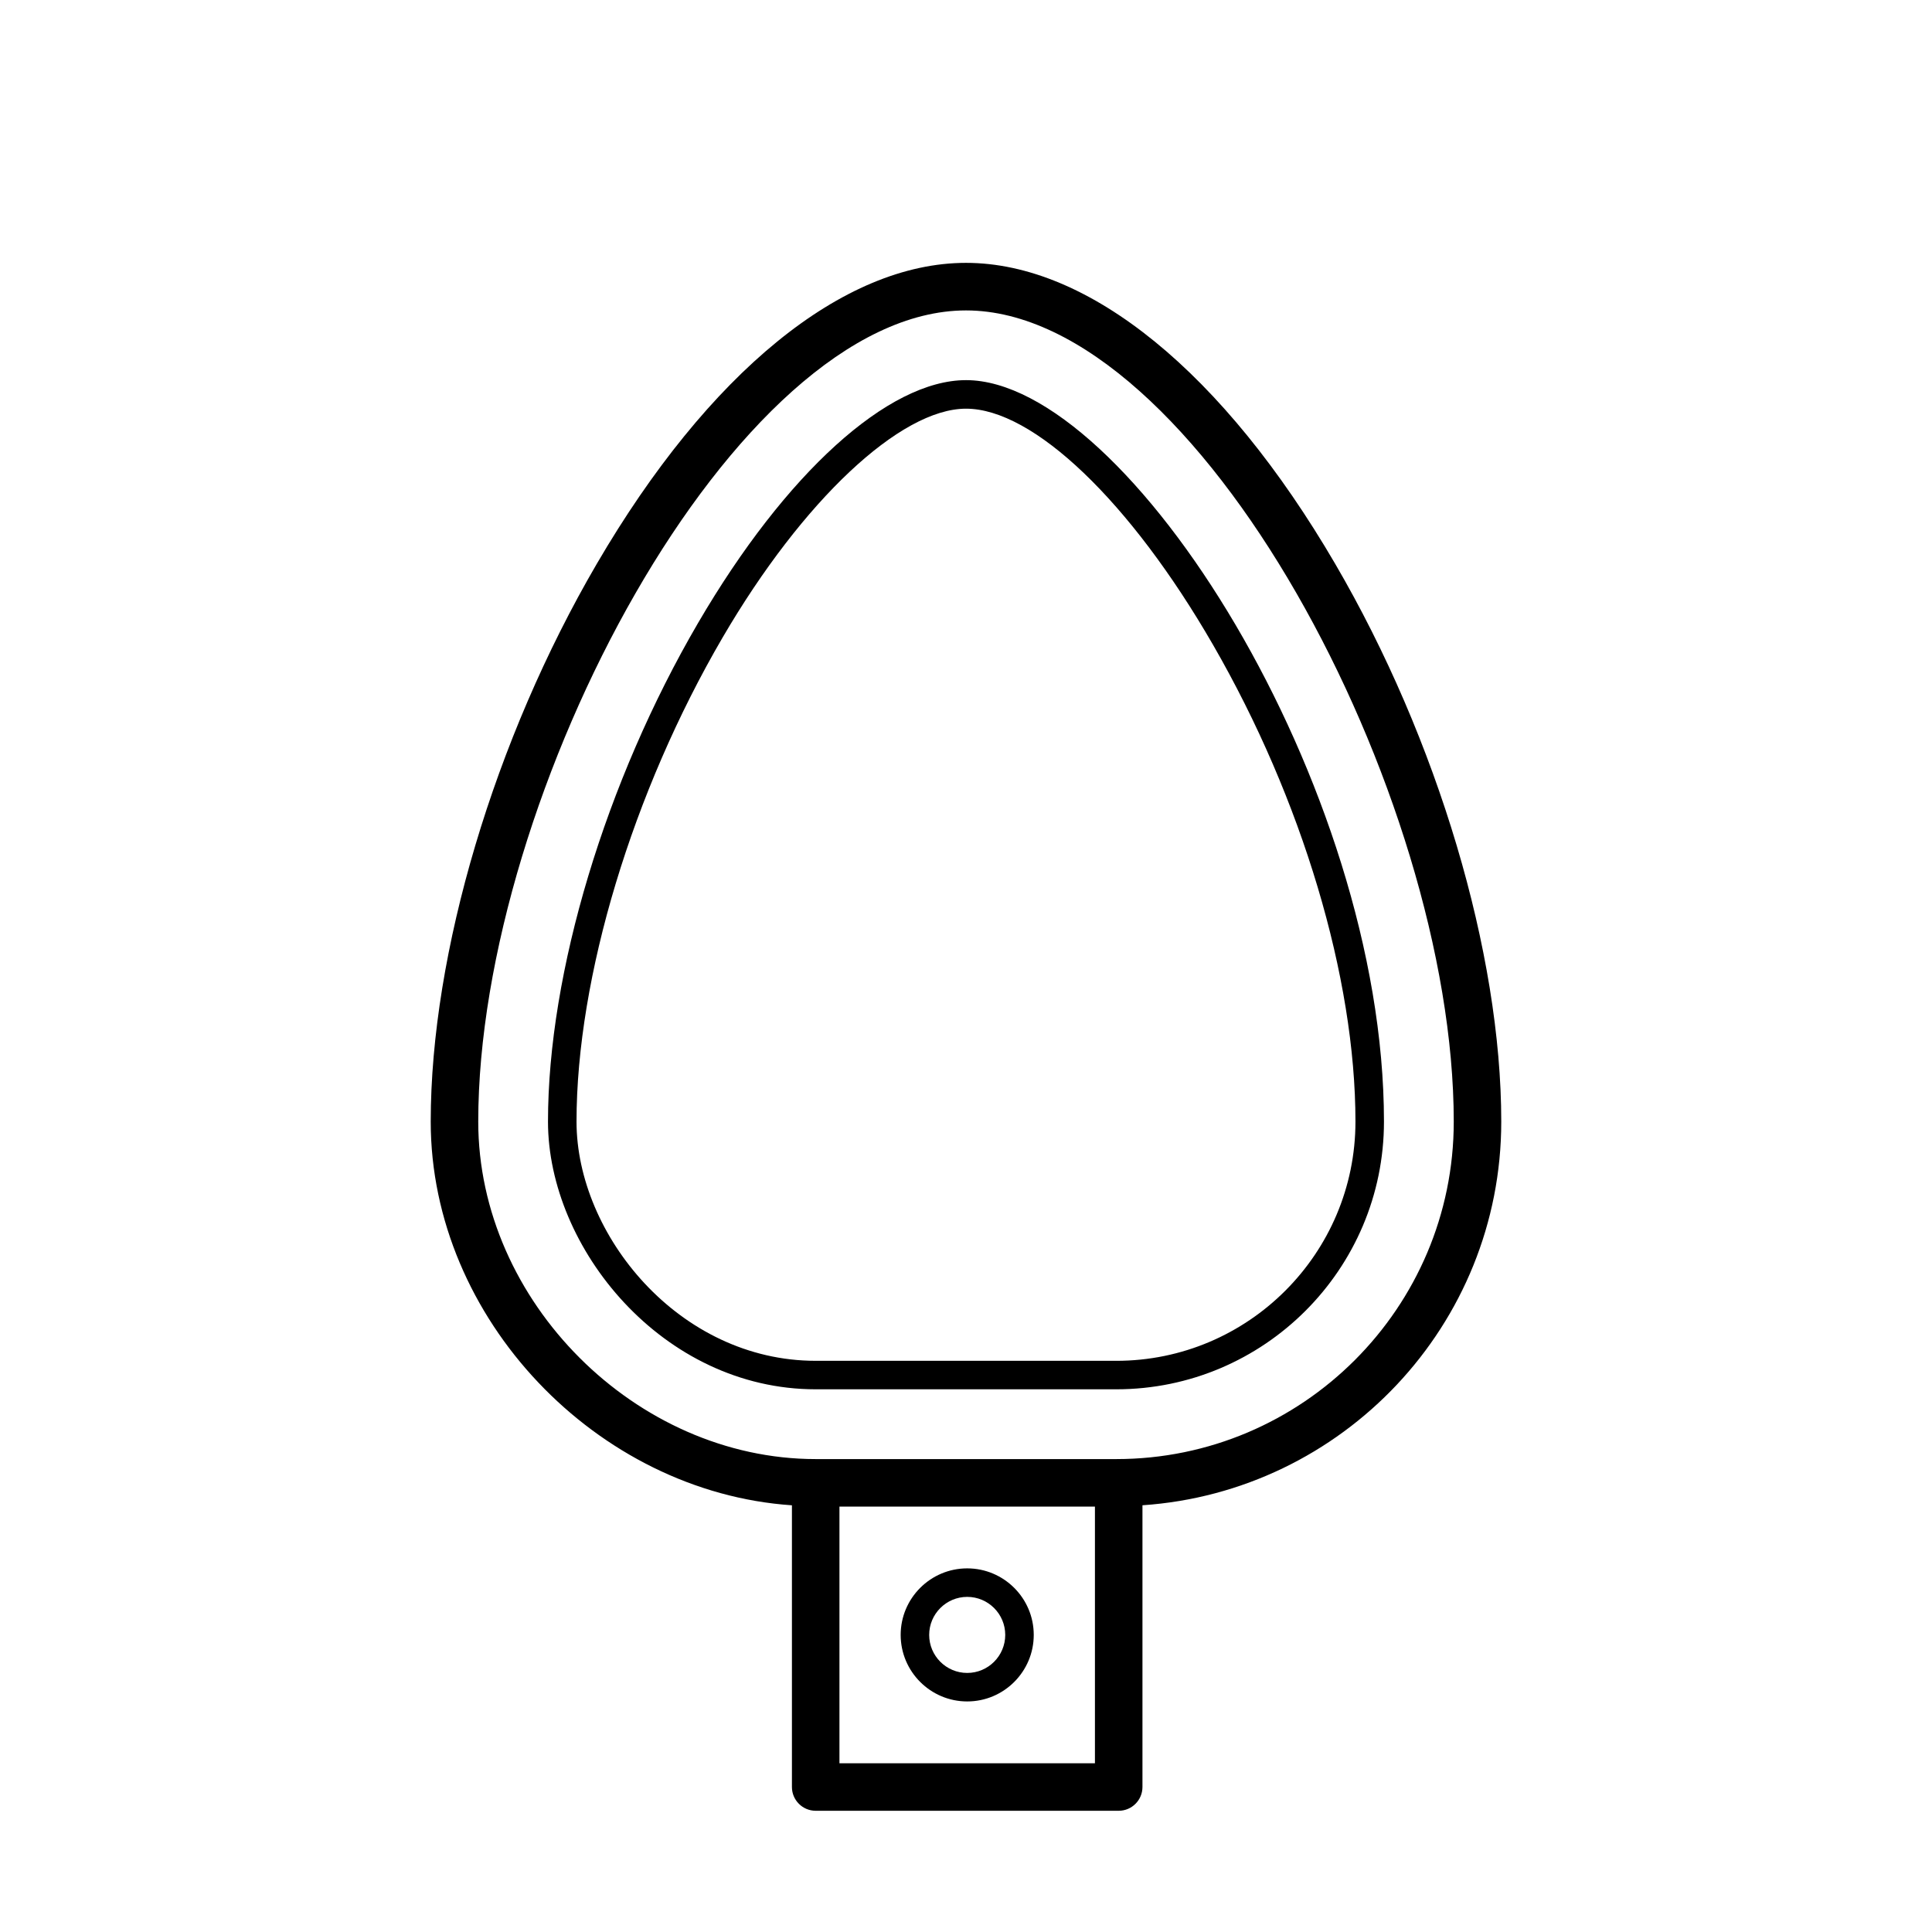 <?xml version="1.0" encoding="UTF-8"?>
<!-- Uploaded to: ICON Repo, www.iconrepo.com, Generator: ICON Repo Mixer Tools -->
<svg fill="#000000" width="800px" height="800px" version="1.1" viewBox="144 144 512 512" xmlns="http://www.w3.org/2000/svg">
 <g>
  <path d="m541.85 441.24c0-44.684-16.867-101.32-44.012-147.82-29.594-50.688-65.254-79.758-97.84-79.758-32.59 0-68.25 29.074-97.844 79.758-27.145 46.496-44.008 103.14-44.008 147.82 0 52.23 44.055 98.168 95.723 101.68v74.656c0 3.477 2.82 6.297 6.297 6.297h80.301c3.477 0 6.297-2.82 6.297-6.297v-74.664c53.023-3.602 95.086-47.762 95.086-101.67zm-107.68 170.04h-67.707v-68.016h67.707zm5.656-80.609h-79.66c-47.637 0-89.426-41.785-89.426-89.426 0-86.836 68.09-214.98 129.26-214.98s129.26 128.15 129.26 214.98c0 49.305-40.121 89.426-89.43 89.426z"/>
  <path d="m400 244.74c-20.617 0-47.82 24.656-71 64.348-24.535 42.02-39.777 92.656-39.777 132.15 0 33.484 30.34 70.941 70.941 70.941h79.664c39.117 0 70.938-31.82 70.938-70.941 0-89.203-68.035-196.5-110.77-196.5zm39.828 259.89h-79.66c-36.281 0-63.383-33.469-63.383-63.383 0-38.238 14.844-87.414 38.738-128.34 21.168-36.246 47.078-60.602 64.477-60.602 17.84 0 43.535 24.562 65.465 62.574 23.633 40.961 37.746 88.203 37.746 126.37-0.004 34.949-28.434 63.383-63.383 63.383z"/>
  <path d="m400.32 594.9c9.723 0 17.633-7.91 17.633-17.633 0-9.723-7.91-17.633-17.633-17.633s-17.633 7.91-17.633 17.633c0 9.723 7.914 17.633 17.633 17.633zm0-27.711c5.559 0 10.078 4.519 10.078 10.078 0 5.559-4.519 10.078-10.078 10.078s-10.078-4.519-10.078-10.078c0-5.559 4.527-10.078 10.078-10.078z"/>
 </g>
</svg>